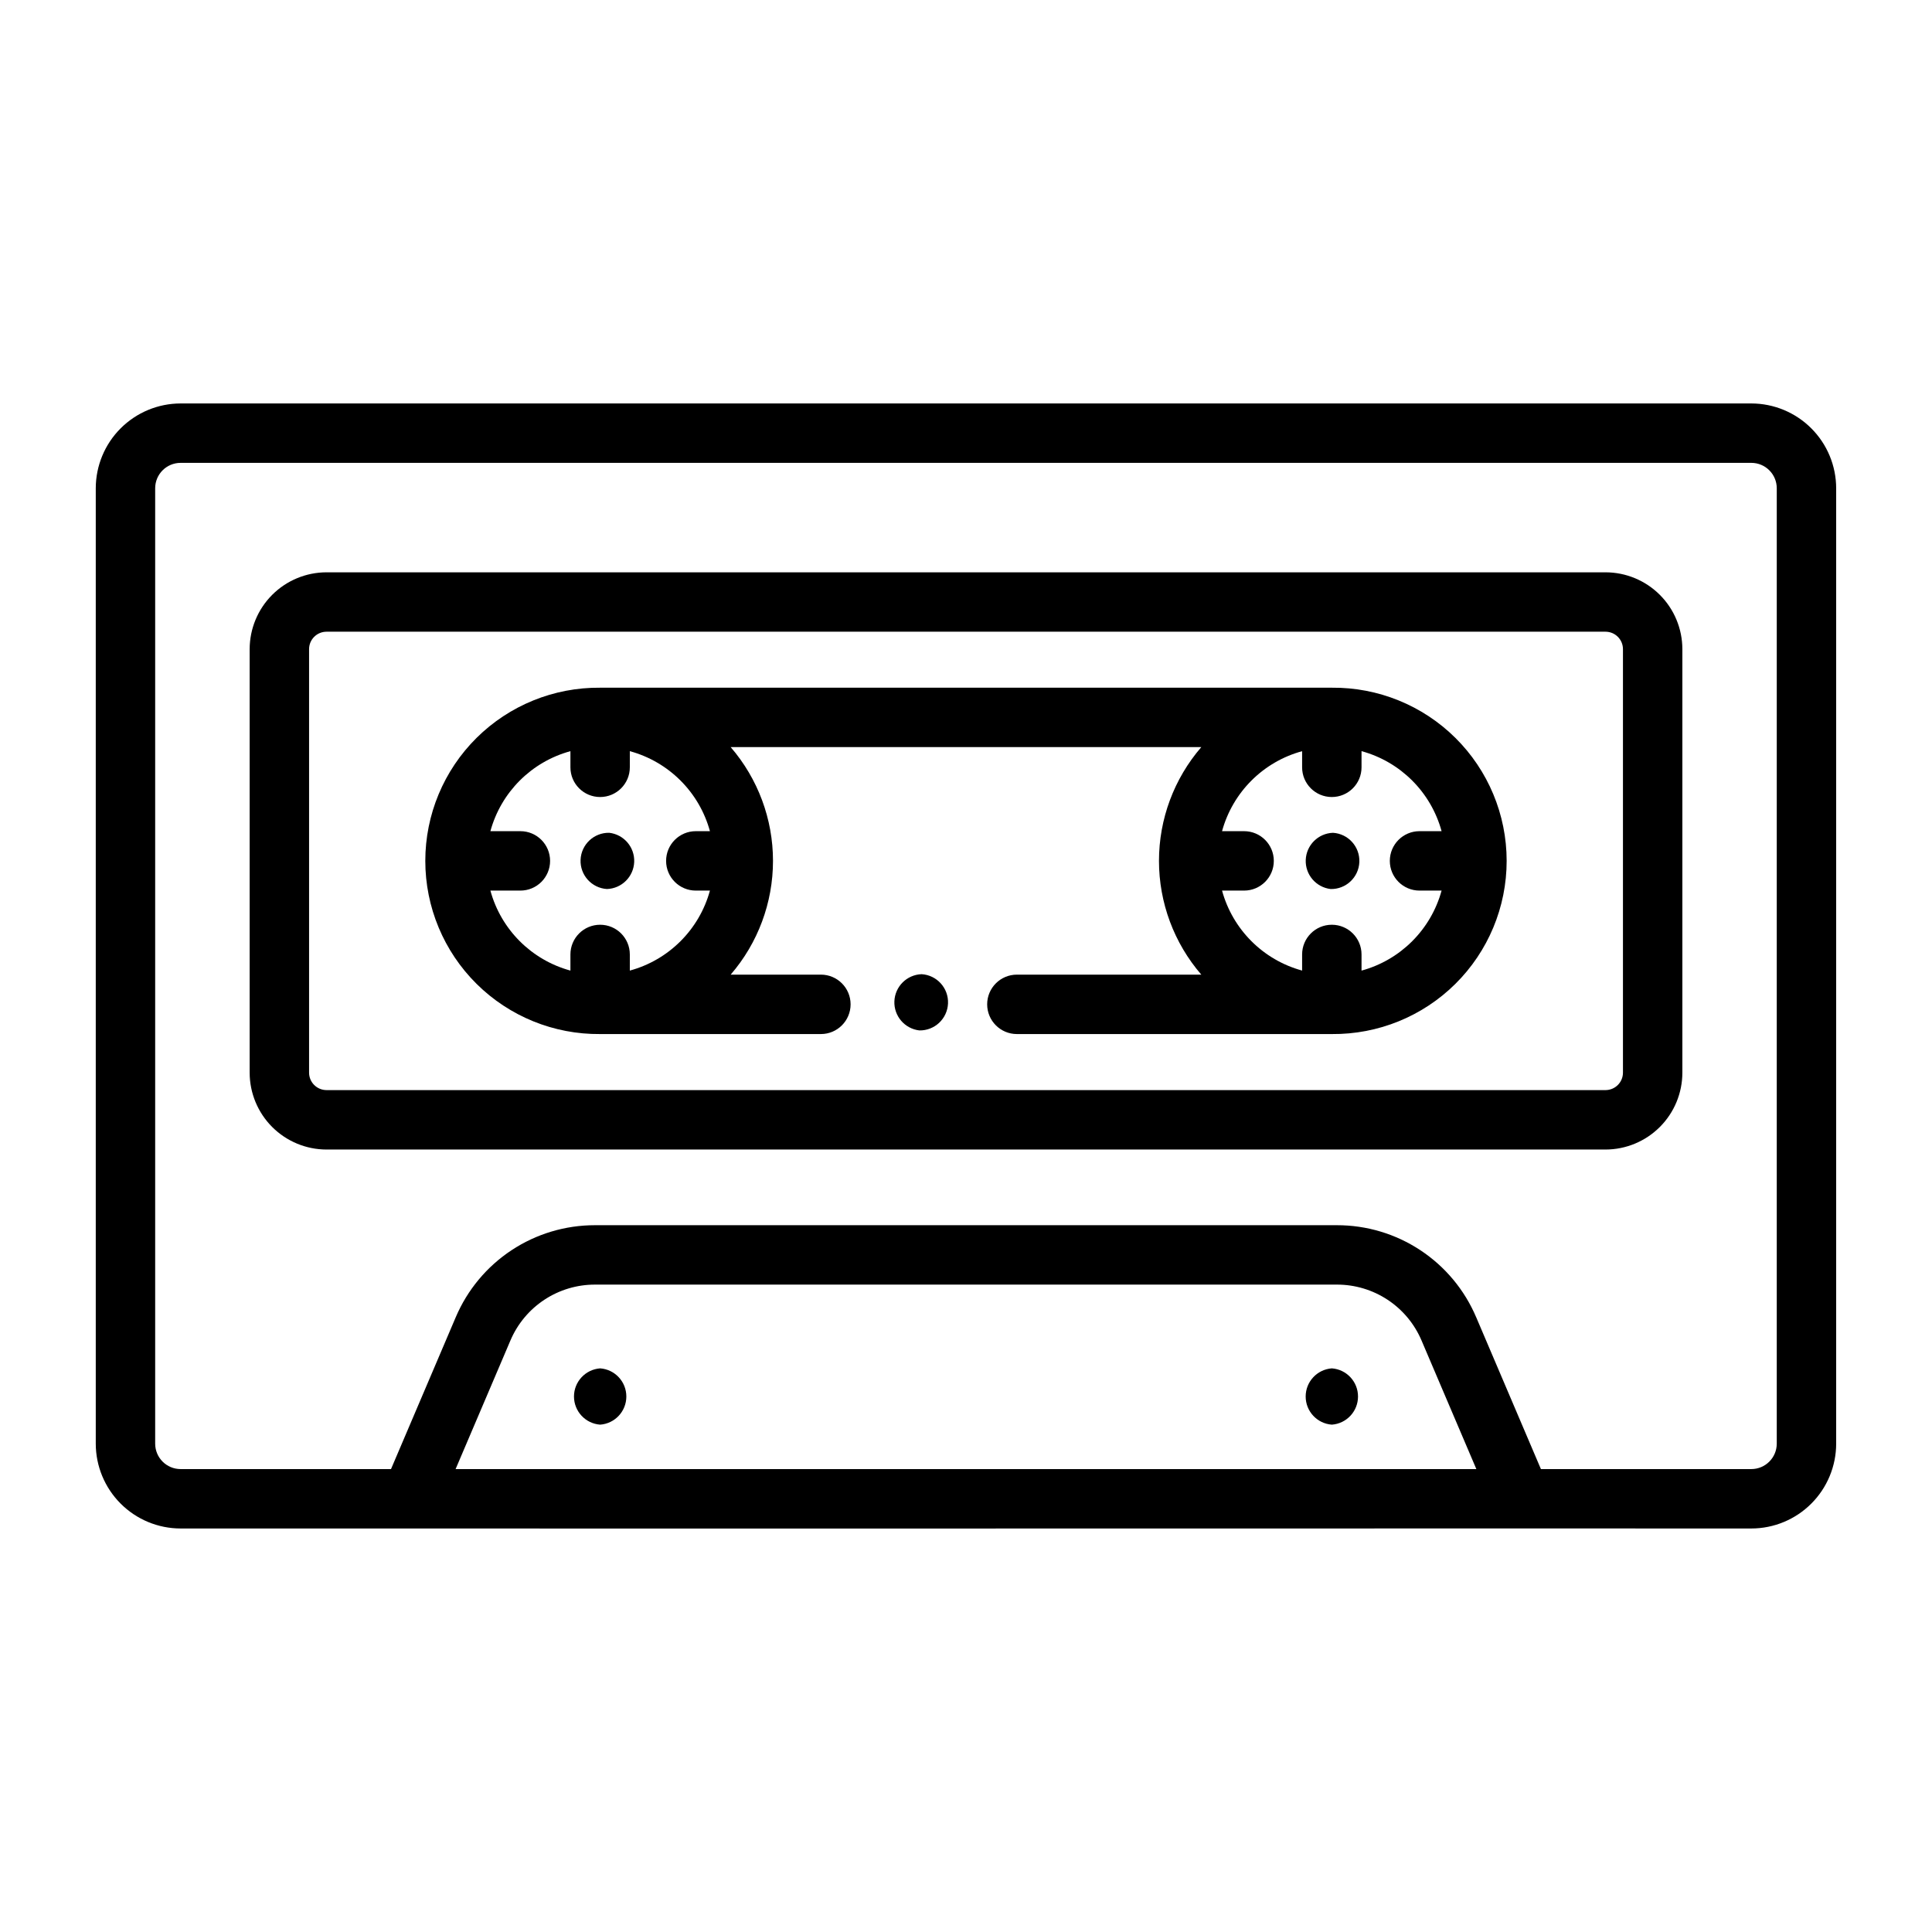 <?xml version="1.0" encoding="UTF-8"?>
<!-- The Best Svg Icon site in the world: iconSvg.co, Visit us! https://iconsvg.co -->
<svg fill="#000000" width="800px" height="800px" version="1.1" viewBox="144 144 512 512" xmlns="http://www.w3.org/2000/svg">
 <g>
  <path d="m608.13 250.92h-416.27c-5.961 0.008-11.672 2.379-15.887 6.594-4.215 4.211-6.586 9.926-6.594 15.887v253.19c0.008 5.957 2.379 11.672 6.594 15.883 4.215 4.215 9.926 6.586 15.887 6.59h60.969c44.359 0.059 317.89-0.039 355.3 0 5.957-0.004 11.672-2.375 15.883-6.59 4.215-4.211 6.586-9.926 6.594-15.883v-253.19c-0.008-5.961-2.379-11.676-6.594-15.887-4.211-4.215-9.926-6.586-15.883-6.594zm-343.39 282.4 14.531-34.086c1.867-4.394 4.988-8.141 8.973-10.773 3.984-2.633 8.656-4.031 13.43-4.027h196.64c4.773-0.004 9.445 1.395 13.43 4.027 3.984 2.633 7.106 6.379 8.973 10.773l14.531 34.086zm350.12-6.731c-0.008 3.715-3.019 6.727-6.734 6.731h-55.766l-17.16-40.258h-0.004c-3.074-7.234-8.215-13.406-14.773-17.738-6.559-4.336-14.25-6.641-22.113-6.633h-196.64c-7.859-0.008-15.551 2.297-22.113 6.633-6.559 4.332-11.695 10.504-14.773 17.738l-17.16 40.258h-55.766c-3.719-0.004-6.731-3.016-6.734-6.731v-253.19c0-3.719 3.016-6.734 6.734-6.734h416.27c3.715 0 6.731 3.016 6.734 6.734z"/>
  <path d="m569.48 295.67h-338.95c-5.402 0.004-10.578 2.152-14.395 5.969-3.816 3.816-5.965 8.992-5.973 14.391v112.24c0.008 5.402 2.156 10.578 5.973 14.395s8.992 5.965 14.395 5.973h338.95c5.398-0.008 10.574-2.156 14.391-5.973 3.82-3.816 5.969-8.992 5.973-14.395v-112.24c-0.004-5.398-2.152-10.574-5.973-14.391-3.816-3.816-8.992-5.965-14.391-5.969zm4.621 132.6v-0.004c-0.004 2.551-2.07 4.617-4.621 4.621h-338.95c-2.551-0.004-4.617-2.07-4.621-4.621v-112.24c0.004-2.551 2.07-4.613 4.621-4.617h338.95c2.547 0.004 4.617 2.066 4.621 4.617z"/>
  <path d="m496.96 326.25h-193.93c-12.246-0.113-24.027 4.672-32.727 13.289-8.699 8.621-13.594 20.355-13.594 32.602 0 12.246 4.894 23.984 13.594 32.602 8.699 8.621 20.48 13.406 32.727 13.293h58.516c4.348 0 7.871-3.527 7.871-7.875 0-4.348-3.523-7.871-7.871-7.871h-23.91c7.234-8.379 11.215-19.078 11.215-30.148 0-11.07-3.981-21.77-11.215-30.148h124.72c-7.234 8.379-11.215 19.078-11.215 30.148 0 11.07 3.981 21.77 11.215 30.148h-48.871c-4.348 0-7.875 3.523-7.875 7.871 0 4.348 3.527 7.875 7.875 7.875h83.473c12.246 0.113 24.027-4.672 32.727-13.293 8.699-8.617 13.594-20.355 13.594-32.602 0-12.246-4.894-23.98-13.594-32.602-8.699-8.617-20.48-13.402-32.727-13.289zm-223 53.766h7.949c4.348 0 7.871-3.523 7.871-7.871 0-4.348-3.523-7.875-7.871-7.875h-7.949c2.816-10.32 10.883-18.387 21.207-21.203v4.281c0 4.348 3.523 7.871 7.871 7.871s7.871-3.523 7.871-7.871v-4.281c10.332 2.812 18.406 10.875 21.23 21.203h-3.746c-4.348 0-7.871 3.527-7.871 7.875 0 4.348 3.523 7.871 7.871 7.871h3.746c-2.824 10.324-10.898 18.387-21.23 21.199v-4.273c0-4.348-3.523-7.875-7.871-7.875s-7.871 3.527-7.871 7.875v4.273c-10.324-2.812-18.391-10.875-21.207-21.199zm230.86 21.203v-4.277c0-4.348-3.527-7.875-7.875-7.875-4.348 0-7.871 3.527-7.871 7.875v4.269c-10.324-2.812-18.395-10.875-21.219-21.195h5.844c4.348 0 7.875-3.523 7.875-7.871 0-4.348-3.527-7.875-7.875-7.875h-5.844c2.824-10.32 10.891-18.383 21.219-21.199v4.277c0 4.348 3.523 7.871 7.871 7.871 4.348 0 7.875-3.523 7.875-7.871v-4.285c10.328 2.816 18.395 10.883 21.215 21.207h-5.848c-4.348 0-7.871 3.527-7.871 7.875 0 4.348 3.523 7.871 7.871 7.871h5.848c-2.82 10.324-10.891 18.391-21.215 21.203z"/>
  <path d="m303.05 506.63c-3.91 0.285-6.938 3.539-6.938 7.457 0 3.922 3.027 7.176 6.938 7.461 3.91-0.285 6.938-3.539 6.938-7.461 0-3.918-3.027-7.172-6.938-7.457z"/>
  <path d="m304.85 379.6c3.91-0.133 7.059-3.258 7.219-7.164 0.16-3.91-2.719-7.281-6.602-7.738-4.062-0.082-7.441 3.094-7.609 7.152-0.168 4.055 2.941 7.5 6.992 7.75z"/>
  <path d="m497.25 364.7c-3.91 0.137-7.055 3.262-7.215 7.168-0.16 3.91 2.719 7.281 6.606 7.734 4.055 0.082 7.434-3.098 7.602-7.152 0.164-4.055-2.941-7.5-6.992-7.75z"/>
  <path d="m388.24 402.17c-3.91 0.133-7.055 3.258-7.219 7.164-0.16 3.91 2.719 7.281 6.606 7.738 4.059 0.082 7.438-3.094 7.606-7.152 0.168-4.055-2.941-7.5-6.992-7.75z"/>
  <path d="m496.95 506.63c-3.91 0.285-6.934 3.539-6.934 7.457 0 3.922 3.023 7.176 6.934 7.461 3.91-0.285 6.938-3.539 6.938-7.461 0-3.918-3.027-7.172-6.938-7.457z"/>
 </g>
</svg>